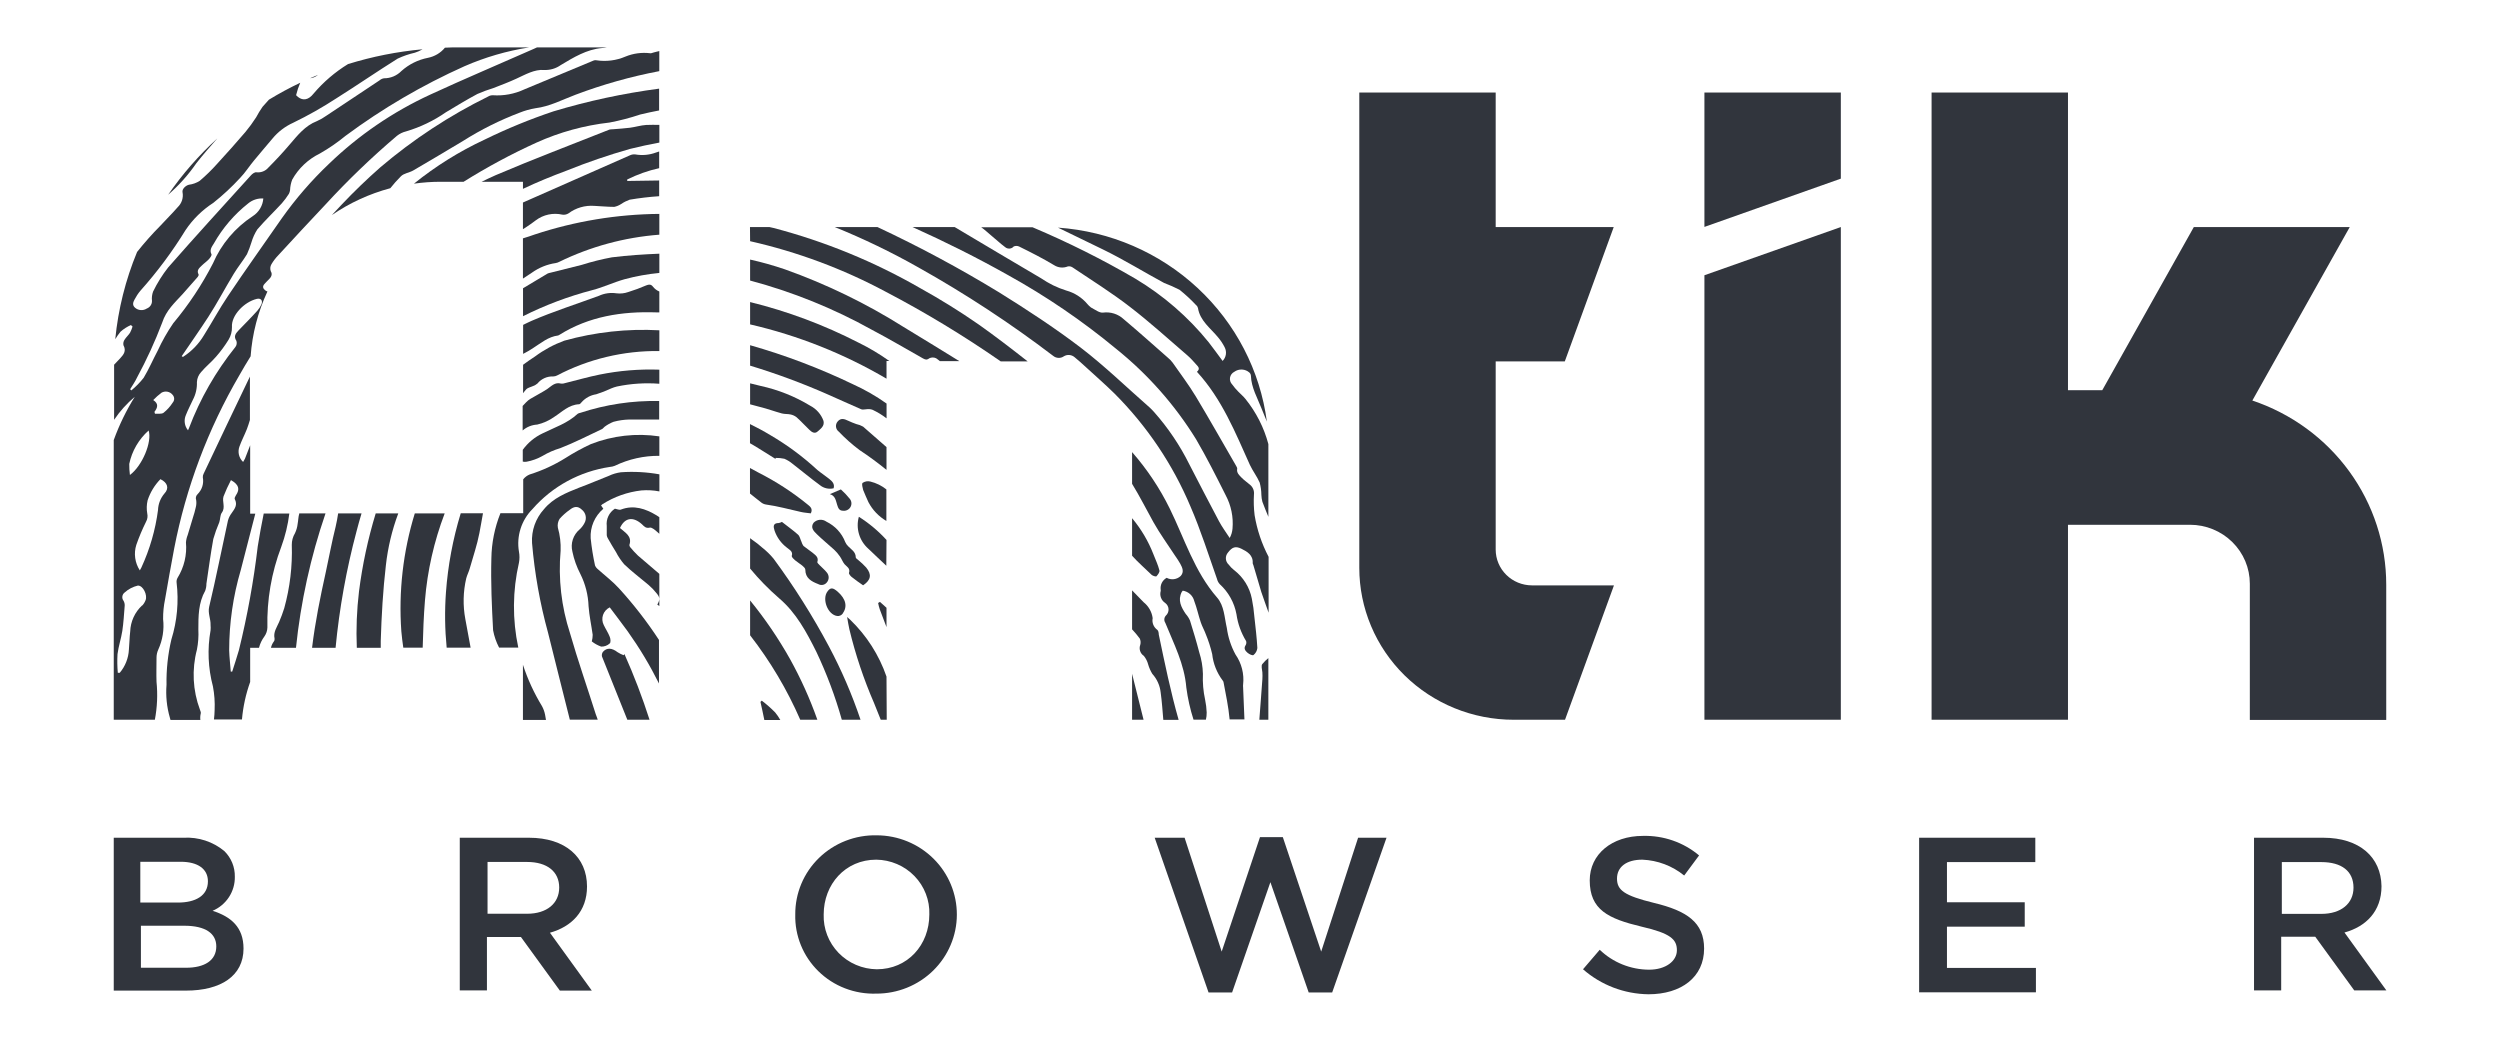 <svg width="120" height="50" viewBox="0 0 120 50" fill="none" xmlns="http://www.w3.org/2000/svg">
<path d="M81.812 4.442H88.36V8.575L81.812 10.892V4.442Z" fill="#31353D"/>
<path d="M81.812 13.212L88.36 10.898V34.548H81.812V13.212Z" fill="#31353D"/>
<path d="M75.11 17.348L77.459 10.898H71.793V4.442H65.246V27.258C65.246 28.215 65.438 29.164 65.811 30.049C66.183 30.934 66.729 31.738 67.417 32.415C68.105 33.092 68.922 33.628 69.821 33.994C70.719 34.36 71.682 34.548 72.655 34.548H75.121L77.47 28.098H73.531C73.069 28.096 72.627 27.915 72.302 27.593C71.976 27.271 71.793 26.835 71.793 26.381V17.348H75.11Z" fill="#31353D"/>
<path d="M40.014 23.438C40.074 23.229 39.948 23.105 39.81 22.994C39.626 22.844 39.417 22.711 39.236 22.561C38.546 21.922 37.787 21.36 36.973 20.884C36.651 20.689 36.324 20.516 35.999 20.355V21.274C36.413 21.512 36.818 21.778 37.228 22.03C37.23 22.013 37.23 21.996 37.228 21.979C37.37 21.977 37.512 21.991 37.651 22.021C37.79 22.081 37.919 22.16 38.035 22.256C38.478 22.595 38.897 22.952 39.351 23.283C39.441 23.358 39.548 23.411 39.664 23.438C39.779 23.465 39.899 23.465 40.014 23.438Z" fill="#31353D"/>
<path d="M36.761 24.216C37.335 24.296 37.88 24.448 38.44 24.573C38.595 24.61 38.756 24.618 38.92 24.641C39.038 24.397 38.862 24.298 38.727 24.185C38.017 23.611 37.247 23.113 36.43 22.697L35.999 22.465V23.69C36.172 23.823 36.344 23.973 36.516 24.1C36.585 24.161 36.67 24.201 36.761 24.216Z" fill="#31353D"/>
<path d="M37.533 19.846C37.665 19.88 37.82 19.866 37.944 19.894C38.048 19.915 38.147 19.959 38.231 20.024C38.443 20.211 38.636 20.428 38.843 20.624C38.952 20.734 39.101 20.841 39.242 20.714C39.382 20.587 39.586 20.46 39.529 20.205C39.417 19.889 39.187 19.627 38.886 19.472C38.154 19.028 37.352 18.708 36.514 18.525L36.005 18.4V19.407L36.473 19.532C36.835 19.619 37.177 19.75 37.533 19.846Z" fill="#31353D"/>
<path d="M38.988 26.519C38.85 26.409 38.701 26.316 38.566 26.205C38.523 26.145 38.491 26.078 38.471 26.007C38.414 25.891 38.394 25.744 38.308 25.665C38.063 25.447 37.797 25.26 37.532 25.051C37.486 25.077 37.435 25.095 37.383 25.105C37.096 25.105 37.116 25.277 37.179 25.472C37.291 25.795 37.496 26.079 37.771 26.287C37.891 26.395 38.078 26.46 38.003 26.692C38.003 26.74 38.092 26.836 38.155 26.887C38.264 26.98 38.394 27.054 38.503 27.144C38.566 27.198 38.655 27.274 38.655 27.342C38.655 27.75 38.942 27.908 39.272 28.035C39.339 28.074 39.418 28.088 39.494 28.074C39.57 28.06 39.638 28.019 39.686 27.959C39.744 27.892 39.776 27.807 39.776 27.719C39.776 27.631 39.744 27.545 39.686 27.478C39.585 27.348 39.45 27.243 39.336 27.122C39.295 27.079 39.224 27.014 39.232 26.98C39.313 26.734 39.123 26.638 38.988 26.519Z" fill="#31353D"/>
<path d="M42.552 22.553V21.461C42.176 21.133 41.805 20.805 41.429 20.479C41.328 20.421 41.217 20.379 41.102 20.355C40.968 20.308 40.836 20.254 40.708 20.194C40.528 20.106 40.358 20.052 40.209 20.23C40.178 20.265 40.155 20.306 40.141 20.35C40.127 20.395 40.123 20.441 40.128 20.487C40.133 20.533 40.148 20.577 40.171 20.617C40.194 20.657 40.226 20.692 40.263 20.72C40.569 21.041 40.902 21.336 41.257 21.602C41.708 21.899 42.138 22.219 42.552 22.553Z" fill="#31353D"/>
<path d="M41.684 24.103C41.88 24.478 42.178 24.79 42.546 25.006V23.492C42.32 23.311 42.056 23.182 41.773 23.113C41.711 23.097 41.646 23.095 41.583 23.106C41.519 23.118 41.459 23.142 41.406 23.178C41.351 23.229 41.406 23.413 41.432 23.52C41.504 23.716 41.601 23.905 41.684 24.103Z" fill="#31353D"/>
<path d="M40.184 24.233C40.23 24.372 40.27 24.516 40.471 24.516C40.541 24.524 40.611 24.511 40.673 24.479C40.736 24.448 40.788 24.399 40.822 24.339C40.857 24.278 40.873 24.21 40.868 24.141C40.863 24.072 40.838 24.006 40.795 23.95C40.664 23.786 40.519 23.633 40.362 23.492L39.833 23.718C40.109 23.806 40.117 24.038 40.184 24.233Z" fill="#31353D"/>
<path d="M36.005 11.577C38.273 12.09 40.459 12.904 42.504 13.998C44.418 14.999 46.266 16.118 48.037 17.348H49.329C48.56 16.742 47.782 16.145 46.983 15.58C46.08 14.952 45.144 14.371 44.181 13.837C41.973 12.565 39.602 11.591 37.131 10.943L36.93 10.898H35.999L36.005 11.577Z" fill="#31353D"/>
<path d="M40.872 27.688C41.053 27.829 41.24 27.97 41.429 28.095C41.803 27.843 41.854 27.583 41.581 27.246C41.464 27.117 41.338 26.997 41.202 26.887C41.156 26.844 41.073 26.796 41.076 26.754C41.076 26.488 40.866 26.381 40.717 26.225C40.655 26.166 40.605 26.096 40.571 26.018C40.407 25.591 40.084 25.242 39.669 25.04C39.577 24.972 39.464 24.941 39.35 24.95C39.236 24.96 39.13 25.011 39.052 25.093C38.891 25.317 39.052 25.489 39.198 25.631C39.462 25.891 39.755 26.126 40.031 26.378C40.139 26.478 40.236 26.59 40.318 26.712C40.401 26.828 40.447 26.972 40.539 27.082C40.631 27.192 40.826 27.274 40.752 27.498C40.737 27.54 40.815 27.639 40.872 27.688Z" fill="#31353D"/>
<path d="M59.302 31.413C59.088 31.018 58.948 30.587 58.888 30.143C58.771 29.639 58.765 29.079 58.423 28.686C57.329 27.43 56.858 25.857 56.149 24.414C55.669 23.436 55.06 22.524 54.34 21.701V23.223C54.707 23.82 55.023 24.451 55.365 25.065C55.672 25.614 56.048 26.129 56.393 26.658C56.482 26.791 56.577 26.921 56.651 27.057C56.752 27.246 56.852 27.45 56.672 27.648C56.584 27.731 56.471 27.784 56.35 27.8C56.229 27.816 56.107 27.793 56 27.735C55.9 27.791 55.819 27.874 55.768 27.975C55.717 28.076 55.698 28.19 55.712 28.301C55.718 28.326 55.718 28.351 55.712 28.375C55.684 28.48 55.689 28.59 55.728 28.692C55.766 28.794 55.836 28.881 55.928 28.941C55.975 28.976 56.015 29.02 56.043 29.072C56.071 29.123 56.087 29.18 56.09 29.239C56.093 29.297 56.083 29.356 56.06 29.41C56.038 29.464 56.003 29.512 55.959 29.552C55.918 29.598 55.892 29.657 55.888 29.719C55.883 29.78 55.899 29.842 55.934 29.894C56.344 30.907 56.852 31.874 56.944 33.006C57.013 33.528 57.128 34.043 57.289 34.545H57.883C57.91 34.432 57.923 34.316 57.921 34.2C57.913 33.994 57.888 33.79 57.846 33.589C57.757 33.181 57.721 32.763 57.74 32.347C57.731 31.993 57.671 31.642 57.562 31.306C57.43 30.794 57.275 30.287 57.12 29.787C57.069 29.671 57 29.564 56.916 29.47C56.697 29.147 56.522 28.813 56.723 28.415C56.738 28.393 56.755 28.372 56.772 28.352C56.904 28.372 57.026 28.429 57.124 28.517C57.222 28.605 57.292 28.72 57.323 28.847C57.45 29.178 57.522 29.529 57.636 29.869C57.702 30.067 57.809 30.253 57.875 30.434C58.004 30.746 58.108 31.068 58.185 31.396C58.234 31.853 58.407 32.289 58.684 32.658C58.712 32.687 58.729 32.724 58.733 32.763C58.84 33.328 58.966 33.925 59.02 34.514V34.531H59.733C59.71 34.016 59.687 33.501 59.669 32.983C59.664 32.944 59.664 32.904 59.669 32.864C59.728 32.353 59.598 31.837 59.302 31.413Z" fill="#31353D"/>
<path d="M59.334 22.361C58.691 21.252 58.062 20.134 57.401 19.034C57.059 18.468 56.663 17.948 56.287 17.407C56.215 17.313 56.133 17.227 56.04 17.153C55.342 16.539 54.647 15.919 53.935 15.319C53.804 15.197 53.647 15.106 53.475 15.051C53.303 14.997 53.121 14.981 52.942 15.005C52.769 15.025 52.56 14.858 52.367 14.759C52.304 14.711 52.246 14.656 52.195 14.595C51.932 14.28 51.575 14.053 51.176 13.944C50.746 13.809 50.34 13.611 49.97 13.356C48.583 12.544 47.204 11.718 45.823 10.898H43.799C45.358 11.599 46.889 12.363 48.393 13.209C50.224 14.223 51.954 15.403 53.562 16.734C55.086 17.957 56.388 19.427 57.41 21.082C57.921 21.956 58.378 22.864 58.831 23.767C59.094 24.259 59.209 24.816 59.161 25.371C59.148 25.529 59.103 25.683 59.026 25.823C58.854 25.56 58.665 25.305 58.518 25.031C58.03 24.117 57.559 23.195 57.083 22.279C56.638 21.384 56.077 20.55 55.414 19.798C55.342 19.721 55.276 19.642 55.199 19.574C54.09 18.604 53.031 17.571 51.862 16.677C50.616 15.73 49.298 14.867 47.965 14.038C46.075 12.886 44.123 11.838 42.116 10.898H40.066C41.447 11.457 42.79 12.105 44.086 12.838C46.34 14.101 48.501 15.519 50.553 17.082C50.623 17.14 50.711 17.174 50.803 17.178C50.895 17.183 50.986 17.157 51.061 17.105C51.139 17.056 51.231 17.033 51.324 17.04C51.416 17.046 51.504 17.082 51.575 17.141C51.764 17.291 51.945 17.461 52.126 17.625C52.583 18.047 53.051 18.451 53.493 18.887C55.056 20.45 56.297 22.296 57.148 24.324C57.637 25.455 58.01 26.638 58.418 27.795C58.44 27.885 58.484 27.969 58.547 28.038C58.967 28.422 59.25 28.931 59.351 29.487C59.415 29.941 59.573 30.378 59.813 30.771C59.825 30.806 59.828 30.844 59.822 30.881C59.817 30.917 59.803 30.952 59.782 30.983C59.687 31.136 59.782 31.246 59.879 31.331C59.977 31.416 60.129 31.473 60.166 31.444C60.272 31.36 60.339 31.238 60.353 31.105C60.327 30.61 60.264 30.106 60.21 29.608C60.187 29.317 60.147 29.027 60.089 28.74C59.983 28.192 59.676 27.7 59.228 27.359C59.134 27.284 59.05 27.198 58.978 27.102C58.897 27.028 58.848 26.927 58.842 26.819C58.835 26.711 58.872 26.604 58.943 26.522C59.144 26.259 59.305 26.202 59.584 26.338C59.862 26.474 60.158 26.646 60.129 27.034C60.129 27.062 60.152 27.093 60.161 27.125C60.287 27.555 60.408 27.973 60.543 28.417C60.652 28.748 60.778 29.076 60.893 29.41V26.729C60.563 26.101 60.336 25.426 60.221 24.728C60.181 24.399 60.17 24.067 60.19 23.735C60.2 23.651 60.189 23.564 60.158 23.485C60.127 23.405 60.077 23.333 60.011 23.277C59.879 23.161 59.724 23.059 59.607 22.938C59.489 22.816 59.345 22.7 59.386 22.494C59.388 22.454 59.357 22.406 59.334 22.361Z" fill="#31353D"/>
<path d="M36.005 28.822V30.494C36.975 31.742 37.783 33.103 38.412 34.548H39.233C38.878 33.542 38.439 32.568 37.921 31.634C37.365 30.644 36.724 29.704 36.005 28.822Z" fill="#31353D"/>
<path d="M60.448 34.548H60.881V31.589C60.776 31.672 60.679 31.767 60.594 31.872C60.525 31.948 60.58 32.135 60.594 32.273C60.601 32.383 60.601 32.494 60.594 32.604C60.551 33.249 60.494 33.9 60.448 34.548Z" fill="#31353D"/>
<path d="M42.552 25.917C42.162 25.49 41.716 25.116 41.225 24.805C41.149 25.077 41.151 25.366 41.232 25.637C41.312 25.908 41.468 26.152 41.682 26.341C41.969 26.624 42.256 26.878 42.543 27.156L42.552 25.917Z" fill="#31353D"/>
<path d="M54.34 24.873V26.675C54.627 26.997 54.966 27.286 55.276 27.591C55.331 27.642 55.486 27.688 55.509 27.662C55.583 27.583 55.675 27.456 55.652 27.379C55.586 27.116 55.465 26.864 55.365 26.607C55.121 25.978 54.775 25.392 54.34 24.873Z" fill="#31353D"/>
<path d="M37.677 12.929C37.129 12.742 36.571 12.586 36.005 12.459V13.466C38.046 14.011 40.009 14.804 41.849 15.829C42.673 16.264 43.48 16.739 44.293 17.198C44.405 17.26 44.482 17.294 44.606 17.198C44.657 17.172 44.713 17.159 44.771 17.159C44.828 17.159 44.885 17.172 44.936 17.198C44.999 17.24 45.056 17.288 45.114 17.334H46.047C45.154 16.785 44.264 16.233 43.368 15.693C41.581 14.567 39.672 13.64 37.677 12.929Z" fill="#31353D"/>
<path d="M55.554 30.236C55.466 30.173 55.398 30.086 55.357 29.986C55.317 29.886 55.307 29.776 55.328 29.671C55.288 29.369 55.131 29.095 54.891 28.904L54.34 28.338V30.208C54.472 30.349 54.596 30.497 54.71 30.652C54.753 30.747 54.761 30.852 54.733 30.952C54.697 31.046 54.694 31.15 54.725 31.246C54.755 31.342 54.818 31.425 54.903 31.481C55.002 31.602 55.073 31.743 55.112 31.894C55.158 32.052 55.225 32.203 55.31 32.344C55.536 32.593 55.676 32.906 55.712 33.238C55.773 33.676 55.801 34.115 55.839 34.553H56.574C56.189 33.204 55.908 31.829 55.621 30.457C55.618 30.378 55.606 30.282 55.554 30.236Z" fill="#31353D"/>
<path d="M37.208 34.197C37.008 33.993 36.793 33.804 36.565 33.631C36.545 33.654 36.522 33.671 36.502 33.691C36.565 33.973 36.628 34.256 36.688 34.559H37.455C37.384 34.431 37.301 34.31 37.208 34.197Z" fill="#31353D"/>
<path d="M42.552 32.477C42.196 31.443 41.598 30.507 40.806 29.744L40.662 29.617C40.705 29.855 40.728 30.033 40.769 30.202C41.061 31.417 41.459 32.605 41.957 33.753L42.276 34.548H42.563L42.552 32.477Z" fill="#31353D"/>
<path d="M42.552 30.101V29.173L42.236 28.89L42.15 28.944C42.169 29.045 42.195 29.145 42.227 29.243C42.336 29.529 42.443 29.815 42.552 30.101Z" fill="#31353D"/>
<path d="M52.962 11.984C53.959 12.471 54.903 13.056 55.877 13.582C56.129 13.677 56.375 13.785 56.615 13.908C56.899 14.134 57.166 14.381 57.413 14.646C57.458 14.681 57.489 14.73 57.502 14.785C57.602 15.404 58.105 15.749 58.473 16.199C58.596 16.345 58.701 16.504 58.786 16.674C58.84 16.78 58.859 16.899 58.841 17.016C58.823 17.132 58.769 17.241 58.685 17.325C58.455 17.02 58.246 16.72 58.016 16.428C57.036 15.216 55.846 14.184 54.501 13.379C52.911 12.451 51.261 11.626 49.562 10.909H47.098C47.262 11.019 47.411 11.169 47.566 11.294C47.793 11.478 48.006 11.684 48.244 11.86C48.273 11.885 48.306 11.905 48.343 11.917C48.38 11.93 48.418 11.935 48.457 11.932C48.496 11.93 48.533 11.919 48.568 11.902C48.602 11.885 48.633 11.861 48.658 11.831C48.698 11.813 48.741 11.804 48.785 11.804C48.83 11.804 48.873 11.813 48.913 11.831C49.487 12.114 50.047 12.397 50.602 12.731C50.697 12.791 50.806 12.828 50.919 12.839C51.032 12.849 51.146 12.832 51.251 12.79C51.289 12.781 51.328 12.78 51.367 12.787C51.405 12.794 51.442 12.809 51.475 12.83C52.399 13.452 53.35 14.043 54.231 14.725C55.19 15.461 56.086 16.278 57.002 17.065C57.157 17.201 57.289 17.348 57.433 17.512C57.534 17.614 57.608 17.713 57.453 17.846C58.654 19.155 59.291 20.754 59.995 22.315C60.127 22.598 60.342 22.881 60.465 23.164C60.517 23.357 60.544 23.556 60.546 23.755C60.55 23.867 60.566 23.978 60.595 24.086C60.681 24.329 60.787 24.567 60.882 24.808V21.619C60.882 21.518 60.882 21.419 60.882 21.317C60.672 20.527 60.297 19.789 59.782 19.15C59.679 19.022 59.547 18.912 59.432 18.793C59.327 18.688 59.231 18.574 59.145 18.454C59.102 18.411 59.071 18.358 59.053 18.301C59.035 18.244 59.031 18.183 59.041 18.124C59.051 18.065 59.075 18.009 59.111 17.961C59.147 17.913 59.194 17.873 59.248 17.846C59.355 17.769 59.486 17.73 59.618 17.738C59.751 17.745 59.877 17.797 59.974 17.885C60.014 17.924 60.038 17.975 60.043 18.029C60.063 18.609 60.356 19.099 60.557 19.616C60.641 19.826 60.724 20.032 60.81 20.236C60.485 17.783 59.309 15.517 57.481 13.82C55.654 12.123 53.287 11.101 50.783 10.926C51.501 11.277 52.233 11.628 52.962 11.984Z" fill="#31353D"/>
<path d="M39.726 28.381C39.439 28.743 39.726 29.512 40.192 29.569C40.239 29.573 40.286 29.566 40.33 29.547C40.373 29.529 40.412 29.5 40.441 29.464C40.691 29.116 40.605 28.754 40.215 28.406C39.979 28.2 39.867 28.191 39.726 28.381Z" fill="#31353D"/>
<path d="M36.005 14.499V15.571C38.311 16.103 40.519 16.982 42.553 18.177V17.328H42.688C42.218 16.992 41.72 16.696 41.2 16.442C39.552 15.596 37.809 14.943 36.005 14.499Z" fill="#31353D"/>
<path d="M37.395 28.714C38.219 29.413 38.716 30.349 39.187 31.291C39.684 32.342 40.093 33.431 40.407 34.548H41.306C40.898 33.337 40.391 32.161 39.79 31.031C39.008 29.565 38.12 28.156 37.131 26.816C36.97 26.621 36.788 26.444 36.588 26.287C36.435 26.149 36.272 26.021 36.1 25.905L36.005 25.832V27.291C36.428 27.802 36.893 28.278 37.395 28.714Z" fill="#31353D"/>
<path d="M54.34 34.548H54.891L54.34 32.341V34.548Z" fill="#31353D"/>
<path d="M36.005 16.57V17.551C37.277 17.937 38.524 18.399 39.738 18.935C40.275 19.167 40.801 19.416 41.338 19.645C41.404 19.676 41.496 19.645 41.582 19.645C41.678 19.629 41.776 19.636 41.869 19.665C42.113 19.777 42.343 19.917 42.555 20.081V19.37C42.045 19.008 41.499 18.695 40.927 18.437C39.344 17.677 37.697 17.052 36.005 16.57Z" fill="#31353D"/>
<path d="M30.5 7.413C30.407 7.401 30.314 7.417 30.23 7.458C28.518 8.212 26.809 8.967 25.101 9.721V11.002L25.23 10.92C25.4 10.816 25.558 10.691 25.719 10.575C25.898 10.44 26.106 10.345 26.327 10.298C26.548 10.251 26.776 10.253 26.997 10.304C27.096 10.318 27.198 10.297 27.284 10.244C27.639 9.977 28.081 9.848 28.527 9.882C28.846 9.896 29.165 9.93 29.486 9.93C29.604 9.905 29.716 9.858 29.816 9.792C29.943 9.706 30.08 9.637 30.224 9.585C30.693 9.506 31.165 9.45 31.64 9.418V8.663L30.106 8.686C30.108 8.662 30.108 8.638 30.106 8.615C30.593 8.373 31.108 8.19 31.64 8.072V7.271L31.485 7.322C31.171 7.439 30.83 7.47 30.5 7.413Z" fill="#31353D"/>
<path d="M25.274 22.163C25.547 22.113 25.809 22.017 26.049 21.88C26.313 21.723 26.596 21.599 26.891 21.512C27.577 21.246 28.232 20.907 28.901 20.593C28.95 20.567 28.976 20.516 29.024 20.482C29.154 20.386 29.296 20.307 29.447 20.247C29.694 20.18 29.948 20.143 30.205 20.137C30.684 20.137 31.167 20.137 31.64 20.137V19.249C30.356 19.222 29.077 19.414 27.859 19.815C27.812 19.821 27.767 19.838 27.727 19.863C27.244 20.315 26.621 20.516 26.044 20.802C25.664 20.981 25.337 21.253 25.093 21.591V22.157C25.152 22.171 25.214 22.173 25.274 22.163Z" fill="#31353D"/>
<path d="M29.278 22.412C29.358 22.406 29.436 22.388 29.51 22.358C30.176 22.037 30.908 21.873 31.649 21.88V20.946C30.54 20.78 29.405 20.908 28.362 21.317C27.941 21.512 27.534 21.735 27.144 21.984C26.607 22.32 26.027 22.586 25.421 22.776C25.3 22.826 25.194 22.906 25.114 23.008V24.635H24.02C23.744 25.325 23.597 26.058 23.586 26.799C23.555 27.953 23.606 29.108 23.669 30.256C23.723 30.545 23.82 30.824 23.957 31.085H24.878C24.59 29.741 24.601 28.351 24.91 27.011C24.943 26.836 24.943 26.655 24.91 26.48C24.847 26.112 24.874 25.735 24.987 25.379C25.1 25.023 25.297 24.698 25.562 24.431C26.515 23.342 27.834 22.626 29.278 22.412Z" fill="#31353D"/>
<path d="M26.164 34.307C26.136 34.161 26.084 34.019 26.012 33.889C25.633 33.265 25.327 32.6 25.101 31.908V34.556H26.207L26.164 34.307Z" fill="#31353D"/>
<path d="M26.793 16.103C26.814 16.096 26.835 16.085 26.853 16.072C28.271 15.184 29.857 14.94 31.488 14.994H31.648V13.993C31.524 13.941 31.416 13.858 31.335 13.752C31.249 13.642 31.149 13.645 31.02 13.698C30.738 13.821 30.449 13.927 30.155 14.018C29.971 14.083 29.774 14.104 29.581 14.078C29.297 14.037 29.008 14.079 28.748 14.199C27.666 14.598 26.569 14.946 25.515 15.401C25.377 15.461 25.245 15.529 25.11 15.594V16.986C25.277 16.901 25.44 16.807 25.595 16.703C25.968 16.468 26.313 16.162 26.793 16.103Z" fill="#31353D"/>
<path d="M25.101 11.441V13.373L25.529 13.09C25.868 12.847 26.262 12.687 26.678 12.626C26.733 12.617 26.786 12.598 26.836 12.572C28.34 11.836 29.974 11.393 31.648 11.265V10.267C29.615 10.284 27.598 10.618 25.67 11.254C25.48 11.328 25.291 11.379 25.101 11.441Z" fill="#31353D"/>
<path d="M29.987 13.401C30.531 13.255 31.087 13.155 31.649 13.101V12.177C30.888 12.208 30.127 12.258 29.369 12.352C28.884 12.442 28.404 12.562 27.933 12.711C27.428 12.841 26.923 12.966 26.423 13.09C26.375 13.097 26.329 13.111 26.285 13.13C25.895 13.367 25.498 13.599 25.105 13.837V15.178C26.166 14.646 27.282 14.226 28.433 13.925C28.953 13.792 29.458 13.549 29.987 13.401Z" fill="#31353D"/>
<path d="M31.648 29.093V27.546L30.62 26.666C30.489 26.54 30.365 26.406 30.25 26.265C30.225 26.235 30.211 26.198 30.21 26.16C30.356 25.724 29.994 25.563 29.759 25.345C29.986 24.844 30.388 24.779 30.816 25.167C30.922 25.269 31 25.373 31.195 25.325C31.281 25.308 31.422 25.424 31.514 25.504L31.648 25.622V24.825C31.608 24.796 31.568 24.768 31.525 24.743C30.991 24.42 30.425 24.222 29.802 24.46C29.73 24.491 29.627 24.437 29.515 24.417C29.378 24.506 29.269 24.63 29.2 24.777C29.131 24.923 29.105 25.086 29.124 25.246C29.124 25.393 29.124 25.529 29.124 25.693C29.132 25.75 29.153 25.806 29.185 25.854C29.305 26.069 29.432 26.282 29.564 26.494C29.673 26.706 29.807 26.906 29.963 27.088C30.319 27.433 30.73 27.736 31.132 28.078C31.276 28.202 31.407 28.339 31.525 28.488C31.686 28.683 31.68 28.788 31.551 29.02C31.591 29.043 31.617 29.068 31.648 29.093Z" fill="#31353D"/>
<path d="M29.972 31.393C29.972 31.41 29.946 31.43 29.931 31.45C29.831 31.412 29.735 31.363 29.644 31.306C29.374 31.096 29.127 31.076 28.941 31.289C28.918 31.321 28.902 31.357 28.894 31.396C28.886 31.434 28.886 31.474 28.895 31.512C29.297 32.525 29.703 33.537 30.112 34.548H31.178C30.834 33.475 30.432 32.422 29.972 31.393Z" fill="#31353D"/>
<path d="M12.008 32.734V31.093H12.432C12.482 30.895 12.571 30.709 12.694 30.545C12.781 30.421 12.83 30.274 12.835 30.123C12.804 28.801 13.03 27.486 13.501 26.247C13.69 25.731 13.82 25.195 13.888 24.649H12.659C12.55 25.172 12.458 25.699 12.372 26.225C12.174 27.902 11.872 29.566 11.468 31.207C11.37 31.549 11.255 31.891 11.146 32.236C11.123 32.235 11.1 32.235 11.077 32.236C11.051 31.894 11.011 31.555 11 31.215C11.001 29.911 11.188 28.614 11.557 27.362L12.255 24.655H12.008V21.373L11.758 22.018C11.731 22.072 11.702 22.124 11.669 22.174C11.571 22.081 11.502 21.963 11.47 21.833C11.439 21.703 11.446 21.567 11.491 21.441C11.591 21.158 11.741 20.875 11.852 20.593C11.907 20.451 11.95 20.31 11.996 20.16V18.075C11.247 19.625 10.511 21.187 9.773 22.74C9.744 22.794 9.731 22.856 9.736 22.918C9.763 23.063 9.754 23.212 9.71 23.352C9.665 23.493 9.586 23.62 9.481 23.724C9.443 23.76 9.417 23.806 9.406 23.856C9.395 23.907 9.399 23.959 9.417 24.007C9.434 24.129 9.426 24.253 9.392 24.372C9.358 24.527 9.316 24.68 9.265 24.83C9.179 25.113 9.093 25.396 9.01 25.679C8.963 25.794 8.935 25.915 8.926 26.038C8.979 26.632 8.838 27.226 8.524 27.735C8.485 27.802 8.468 27.879 8.476 27.956C8.587 28.876 8.502 29.809 8.226 30.695C8.059 31.407 7.98 32.136 7.993 32.867C7.951 33.4 8.005 33.935 8.154 34.449C8.167 34.483 8.177 34.519 8.183 34.556H9.618C9.605 34.453 9.611 34.349 9.636 34.248C9.653 34.197 9.618 34.126 9.598 34.067C9.252 33.143 9.201 32.137 9.452 31.184C9.515 30.866 9.538 30.541 9.521 30.216C9.521 29.574 9.521 28.938 9.851 28.352C9.889 28.245 9.909 28.132 9.908 28.018C10.015 27.303 10.109 26.584 10.239 25.871C10.318 25.598 10.413 25.33 10.526 25.068C10.578 24.918 10.56 24.728 10.649 24.607C10.836 24.349 10.649 24.075 10.73 23.826C10.834 23.559 10.952 23.299 11.086 23.045C11.468 23.263 11.525 23.481 11.324 23.775C11.293 23.826 11.247 23.914 11.267 23.953C11.416 24.236 11.267 24.417 11.123 24.624C11.04 24.732 10.978 24.855 10.942 24.986C10.638 26.369 10.368 27.753 10.04 29.127C9.969 29.441 10.121 29.71 10.107 30.004C10.115 30.088 10.115 30.172 10.107 30.256C9.948 31.151 9.987 32.07 10.221 32.949C10.292 33.322 10.319 33.702 10.302 34.081C10.302 34.234 10.285 34.383 10.27 34.533H11.614C11.668 33.92 11.8 33.315 12.008 32.734Z" fill="#31353D"/>
<path d="M29.71 28.239C29.406 27.905 29.038 27.628 28.702 27.325C28.64 27.277 28.591 27.214 28.561 27.142C28.467 26.71 28.397 26.274 28.352 25.834C28.337 25.569 28.384 25.303 28.489 25.058C28.595 24.812 28.756 24.594 28.96 24.42C28.92 24.361 28.883 24.315 28.851 24.262C28.869 24.242 28.888 24.224 28.909 24.208C29.475 23.845 30.119 23.616 30.79 23.54C31.078 23.517 31.368 23.533 31.651 23.588V22.768C31.041 22.659 30.42 22.625 29.802 22.669C29.603 22.696 29.409 22.753 29.228 22.839C28.751 23.023 28.283 23.232 27.809 23.404C27.18 23.653 26.554 23.905 26.112 24.44C25.912 24.66 25.759 24.917 25.66 25.195C25.562 25.474 25.52 25.769 25.538 26.064C25.661 27.521 25.919 28.964 26.307 30.375C26.658 31.764 26.996 33.156 27.352 34.545H28.691C28.665 34.454 28.625 34.369 28.596 34.282C28.185 32.983 27.734 31.696 27.361 30.395C26.944 29.117 26.791 27.771 26.91 26.434C26.924 26.062 26.88 25.69 26.778 25.331C26.752 25.185 26.781 25.034 26.859 24.907C27.005 24.74 27.172 24.592 27.355 24.465C27.536 24.321 27.723 24.265 27.93 24.465C28.024 24.54 28.088 24.645 28.111 24.762C28.134 24.879 28.115 25 28.056 25.105C27.998 25.218 27.92 25.32 27.826 25.407C27.672 25.537 27.557 25.706 27.495 25.896C27.433 26.086 27.427 26.289 27.476 26.482C27.553 26.854 27.682 27.214 27.858 27.552C28.099 28.034 28.233 28.562 28.251 29.099C28.286 29.56 28.386 30.016 28.449 30.471C28.448 30.578 28.434 30.684 28.406 30.788C28.541 30.895 28.694 30.979 28.857 31.037C29.009 31.042 29.157 30.987 29.268 30.884C29.322 30.839 29.311 30.666 29.268 30.567C29.193 30.372 29.07 30.191 28.981 30.002C28.943 29.927 28.92 29.846 28.914 29.763C28.908 29.68 28.918 29.597 28.945 29.518C28.972 29.439 29.014 29.367 29.069 29.304C29.125 29.241 29.192 29.19 29.268 29.153C29.555 29.535 29.842 29.911 30.129 30.304C30.695 31.099 31.197 31.936 31.631 32.808V30.717C31.059 29.842 30.416 29.013 29.71 28.239Z" fill="#31353D"/>
<path d="M17.354 24.643H16.231C16.197 24.858 16.162 25.071 16.111 25.28C15.93 25.999 15.798 26.728 15.64 27.453C15.373 28.661 15.126 29.869 14.979 31.093H16.108C16.289 29.203 16.626 27.331 17.116 25.495C17.188 25.209 17.271 24.926 17.354 24.643Z" fill="#31353D"/>
<path d="M21.345 24.643H19.91C19.347 26.475 19.128 28.392 19.264 30.301C19.286 30.564 19.321 30.828 19.358 31.088H20.289C20.309 30.332 20.337 29.58 20.398 28.825C20.514 27.394 20.833 25.987 21.345 24.643Z" fill="#31353D"/>
<path d="M14.362 24.643C14.362 24.643 14.362 24.658 14.362 24.666C14.316 24.816 14.319 24.983 14.287 25.144C14.27 25.299 14.227 25.45 14.161 25.591C14.057 25.762 14.003 25.958 14.006 26.157C14.039 27.181 13.917 28.204 13.644 29.192C13.573 29.418 13.491 29.64 13.397 29.857C13.288 30.112 13.11 30.344 13.179 30.649C13.187 30.698 13.176 30.748 13.147 30.788C13.078 30.878 13.03 30.983 13.006 31.093H14.207C14.434 28.898 14.909 26.735 15.625 24.643H14.362Z" fill="#31353D"/>
<path d="M18.523 27.127C18.618 26.279 18.817 25.445 19.117 24.643H18.034C17.662 25.865 17.394 27.115 17.233 28.381C17.125 29.281 17.089 30.188 17.127 31.093H18.276C18.276 30.986 18.276 30.878 18.276 30.768C18.313 29.555 18.382 28.338 18.523 27.127Z" fill="#31353D"/>
<path d="M9.425 7.834C9.744 7.427 10.089 7.033 10.433 6.643C9.544 7.453 8.751 8.361 8.07 9.348C8.585 8.901 9.04 8.393 9.425 7.834Z" fill="#31353D"/>
<path d="M25.593 18.527C25.668 18.5 25.737 18.46 25.797 18.409C25.888 18.297 26.004 18.208 26.136 18.149C26.268 18.09 26.413 18.063 26.558 18.069C26.62 18.068 26.681 18.053 26.736 18.024C28.247 17.231 29.937 16.828 31.649 16.85V15.854C30.111 15.77 28.569 15.938 27.086 16.352C26.583 16.537 26.11 16.792 25.682 17.11C25.484 17.237 25.294 17.373 25.108 17.509V18.873C25.162 18.805 25.211 18.737 25.268 18.677C25.326 18.618 25.481 18.576 25.593 18.527Z" fill="#31353D"/>
<path d="M15.172 3.659L15.264 3.594C15.138 3.647 15.011 3.698 14.885 3.755C14.987 3.745 15.085 3.712 15.172 3.659Z" fill="#31353D"/>
<path d="M7.513 32.729C7.499 32.344 7.513 31.956 7.513 31.569C7.513 31.435 7.541 31.303 7.597 31.181C7.807 30.722 7.887 30.216 7.829 29.716C7.826 29.399 7.857 29.084 7.921 28.774C8.059 27.959 8.208 27.147 8.36 26.332C8.926 23.406 9.984 20.593 11.491 18.01C11.663 17.704 11.844 17.401 12.03 17.102C12.107 16.025 12.38 14.971 12.837 13.99C12.804 13.982 12.773 13.968 12.745 13.947C12.619 13.851 12.585 13.752 12.697 13.628C12.763 13.551 12.837 13.481 12.912 13.404C12.986 13.328 13.107 13.192 12.995 13.014C12.977 12.96 12.97 12.903 12.975 12.846C12.981 12.79 12.998 12.735 13.027 12.686C13.119 12.529 13.23 12.384 13.357 12.253C14.112 11.435 14.864 10.618 15.631 9.809C16.702 8.643 17.845 7.545 19.054 6.519C19.183 6.417 19.333 6.345 19.494 6.306C20.177 6.103 20.823 5.793 21.406 5.387C21.906 5.087 22.402 4.784 22.916 4.51C23.166 4.401 23.422 4.307 23.683 4.227C24.053 4.083 24.424 3.944 24.789 3.775C25.214 3.582 25.65 3.322 26.121 3.359C26.405 3.371 26.686 3.288 26.916 3.124C27.528 2.756 28.166 2.369 28.889 2.306C28.973 2.306 29.05 2.287 29.13 2.275H25.776L25.607 2.352C23.956 3.084 22.293 3.783 20.659 4.538C18.861 5.367 17.217 6.489 15.798 7.857C14.956 8.656 14.195 9.535 13.526 10.479C12.665 11.724 11.78 12.954 10.942 14.208C10.531 14.816 10.181 15.469 9.793 16.086C9.543 16.508 9.196 16.867 8.78 17.133L8.722 17.096C9.15 16.465 9.584 15.851 10 15.209C10.416 14.567 10.804 13.829 11.218 13.147C11.416 12.819 11.66 12.524 11.855 12.202C11.938 12.018 12.009 11.829 12.068 11.636C12.132 11.415 12.227 11.205 12.352 11.011C12.722 10.578 13.136 10.185 13.526 9.761C13.652 9.617 13.766 9.464 13.868 9.302C13.896 9.247 13.915 9.188 13.923 9.127C13.929 8.955 13.964 8.784 14.026 8.623C14.328 8.081 14.792 7.642 15.356 7.367C15.79 7.12 16.202 6.836 16.587 6.519C18.36 5.204 20.273 4.085 22.293 3.18C23.285 2.747 24.331 2.442 25.403 2.275H22.003C21.788 2.275 21.573 2.275 21.357 2.289C21.151 2.541 20.861 2.713 20.539 2.776C20.065 2.869 19.627 3.087 19.27 3.407C19.161 3.519 19.031 3.607 18.887 3.668C18.743 3.728 18.588 3.759 18.431 3.758C18.352 3.77 18.279 3.805 18.218 3.857L15.666 5.554C15.524 5.656 15.372 5.743 15.212 5.814C14.638 6.035 14.276 6.507 13.897 6.946C13.572 7.328 13.233 7.693 12.88 8.046C12.811 8.128 12.722 8.191 12.622 8.23C12.522 8.269 12.413 8.282 12.306 8.27C12.229 8.256 12.111 8.343 12.047 8.414C10.715 9.885 9.38 11.345 8.073 12.836C7.79 13.197 7.546 13.586 7.347 13.998C7.296 14.14 7.278 14.291 7.295 14.44C7.298 14.519 7.275 14.598 7.23 14.664C7.185 14.73 7.121 14.781 7.045 14.81C6.961 14.865 6.86 14.891 6.759 14.884C6.658 14.878 6.562 14.839 6.485 14.773C6.342 14.652 6.385 14.513 6.454 14.386C6.533 14.232 6.629 14.086 6.741 13.953C7.548 13.049 8.273 12.075 8.906 11.045C9.256 10.524 9.711 10.078 10.241 9.735C10.701 9.37 11.131 8.97 11.528 8.538C11.772 8.287 11.967 7.973 12.188 7.71C12.475 7.356 12.786 7.005 13.078 6.652C13.347 6.326 13.688 6.066 14.075 5.891C14.788 5.545 15.479 5.154 16.142 4.722C17.13 4.1 18.095 3.435 19.089 2.813C19.352 2.69 19.629 2.595 19.913 2.53C20.033 2.493 20.148 2.442 20.257 2.38L20.28 2.366C19.066 2.477 17.868 2.715 16.705 3.076C16.082 3.458 15.525 3.936 15.054 4.49C14.807 4.807 14.54 4.841 14.307 4.657C14.27 4.626 14.207 4.581 14.216 4.555C14.264 4.356 14.33 4.161 14.411 3.973C13.896 4.217 13.395 4.488 12.909 4.784C12.806 4.898 12.702 5.011 12.602 5.127C12.489 5.289 12.386 5.458 12.294 5.633C12.137 5.878 11.964 6.113 11.778 6.338C11.335 6.855 10.882 7.364 10.416 7.871C10.159 8.159 9.882 8.429 9.587 8.68C9.431 8.78 9.254 8.844 9.07 8.867C8.918 8.901 8.725 9.073 8.762 9.232C8.786 9.36 8.777 9.492 8.737 9.617C8.696 9.741 8.625 9.854 8.53 9.944C8.26 10.258 7.956 10.55 7.686 10.847C7.294 11.242 6.925 11.659 6.58 12.094C6.026 13.432 5.673 14.843 5.532 16.281C5.608 16.156 5.692 16.036 5.785 15.922C5.933 15.79 6.101 15.682 6.284 15.602L6.362 15.673C6.332 15.777 6.292 15.877 6.241 15.973C6.164 16.092 6.049 16.191 5.977 16.309C5.926 16.386 5.907 16.48 5.925 16.57C6.078 16.853 5.925 17.028 5.765 17.203C5.667 17.308 5.566 17.407 5.477 17.506C5.477 17.577 5.477 17.645 5.477 17.715V20.151C5.753 19.739 6.087 19.368 6.468 19.048C6.06 19.703 5.722 20.398 5.46 21.122V34.548H7.433C7.547 33.948 7.574 33.336 7.513 32.729ZM8.923 19.922C9.021 19.673 9.147 19.433 9.259 19.189C9.397 18.928 9.463 18.635 9.452 18.341C9.46 18.162 9.531 17.992 9.653 17.86C9.871 17.599 10.147 17.382 10.371 17.121C10.594 16.867 10.794 16.594 10.971 16.307C11.082 16.123 11.139 15.912 11.134 15.698C11.094 15.15 11.709 14.496 12.326 14.346C12.521 14.298 12.628 14.428 12.547 14.612C12.498 14.722 12.432 14.824 12.352 14.915C12.065 15.235 11.749 15.549 11.447 15.863C11.31 16.01 11.203 16.145 11.347 16.36C11.363 16.41 11.368 16.463 11.359 16.515C11.351 16.567 11.33 16.615 11.298 16.657C10.353 17.833 9.601 19.147 9.07 20.553C9.057 20.588 9.041 20.622 9.024 20.655C8.941 20.553 8.887 20.431 8.87 20.302C8.852 20.173 8.87 20.042 8.923 19.922ZM7.892 23.69C7.703 23.912 7.595 24.19 7.585 24.48C7.46 25.434 7.191 26.364 6.787 27.241C6.767 27.274 6.75 27.308 6.712 27.379C6.595 27.2 6.519 26.997 6.49 26.785C6.46 26.573 6.479 26.358 6.543 26.154C6.675 25.774 6.831 25.403 7.011 25.042C7.078 24.922 7.099 24.781 7.068 24.646C7.031 24.438 7.037 24.224 7.085 24.018C7.209 23.637 7.419 23.289 7.7 23C8.045 23.164 8.131 23.441 7.892 23.69ZM8.286 19.331C8.169 19.515 8.021 19.678 7.849 19.815C7.752 19.885 7.562 19.849 7.439 19.86L7.413 19.769C7.556 19.58 7.637 19.385 7.355 19.203C7.478 19.073 7.613 18.954 7.757 18.847C7.842 18.8 7.941 18.784 8.037 18.802C8.133 18.82 8.219 18.871 8.28 18.946C8.33 18.998 8.358 19.066 8.36 19.137C8.361 19.209 8.334 19.278 8.286 19.331ZM6.304 18.74L6.247 18.683C6.356 18.499 6.488 18.318 6.58 18.117C7.039 17.269 7.441 16.392 7.783 15.492C7.979 14.889 8.386 14.533 8.768 14.114C9.015 13.831 9.254 13.568 9.492 13.291C9.518 13.26 9.546 13.198 9.532 13.172C9.423 12.971 9.569 12.861 9.687 12.745C9.805 12.629 9.92 12.556 10.023 12.445C10.086 12.377 10.172 12.258 10.152 12.208C10.043 11.995 10.17 11.843 10.264 11.69C10.681 10.95 11.24 10.297 11.91 9.766C12.113 9.597 12.374 9.511 12.639 9.526C12.627 9.696 12.575 9.861 12.488 10.008C12.4 10.156 12.279 10.281 12.134 10.374C11.286 10.929 10.622 11.716 10.224 12.638C9.698 13.664 9.057 14.63 8.315 15.517C8.028 15.935 7.779 16.376 7.568 16.836C7.338 17.268 7.146 17.721 6.896 18.134C6.722 18.357 6.523 18.559 6.304 18.74ZM6.204 22.267C6.333 21.649 6.659 21.087 7.134 20.663C7.309 21.206 6.83 22.361 6.236 22.799C6.212 22.623 6.202 22.445 6.204 22.267ZM6.824 29.057C6.472 29.383 6.266 29.834 6.25 30.31C6.215 30.593 6.215 30.893 6.187 31.187C6.166 31.593 6.011 31.983 5.747 32.296C5.719 32.296 5.684 32.296 5.655 32.296C5.628 31.997 5.623 31.696 5.641 31.396C5.687 31.023 5.813 30.661 5.871 30.284C5.928 29.908 5.954 29.473 5.986 29.068C5.989 28.988 5.97 28.909 5.931 28.839C5.908 28.809 5.891 28.776 5.88 28.74C5.87 28.703 5.868 28.666 5.873 28.629C5.877 28.592 5.89 28.556 5.908 28.523C5.927 28.491 5.953 28.463 5.983 28.44C6.16 28.28 6.375 28.166 6.609 28.109C6.867 28.086 7.094 28.573 6.985 28.816C6.948 28.91 6.894 28.997 6.824 29.071V29.057Z" fill="#31353D"/>
<path d="M28.616 2.892C28.545 2.872 28.45 2.923 28.369 2.957C27.301 3.407 26.239 3.848 25.171 4.289C24.698 4.511 24.176 4.608 23.654 4.572C23.574 4.571 23.495 4.592 23.428 4.635C21.569 5.551 19.832 6.691 18.259 8.029C17.616 8.595 16.995 9.192 16.407 9.814C16.246 9.981 16.088 10.154 15.93 10.323C16.783 9.739 17.732 9.302 18.735 9.034C18.893 8.833 19.063 8.642 19.244 8.462C19.387 8.315 19.649 8.292 19.841 8.179C20.639 7.715 21.432 7.24 22.227 6.765C23.082 6.224 23.99 5.77 24.938 5.41C25.184 5.311 25.44 5.239 25.702 5.195C26.391 5.11 26.991 4.785 27.626 4.547C28.93 4.055 30.275 3.676 31.646 3.415V2.448C31.56 2.473 31.474 2.496 31.385 2.516C31.296 2.536 31.261 2.567 31.207 2.555C30.806 2.507 30.399 2.561 30.026 2.714C29.583 2.905 29.094 2.967 28.616 2.892Z" fill="#31353D"/>
<path d="M25.785 20.38C26.079 20.312 26.356 20.187 26.6 20.013C26.979 19.772 27.298 19.427 27.795 19.404C27.838 19.404 27.884 19.345 27.918 19.305C28.098 19.101 28.345 18.967 28.616 18.926C28.863 18.848 29.105 18.754 29.34 18.643C29.427 18.606 29.517 18.576 29.61 18.553C30.279 18.413 30.966 18.368 31.648 18.42V17.744C30.685 17.71 29.721 17.79 28.777 17.981C28.231 18.092 27.694 18.247 27.157 18.38C27.082 18.409 27.002 18.42 26.922 18.411C26.635 18.335 26.474 18.53 26.273 18.669C26.014 18.841 25.73 18.98 25.454 19.147C25.381 19.192 25.315 19.246 25.256 19.308L25.087 19.486V20.663C25.28 20.494 25.526 20.395 25.785 20.38Z" fill="#31353D"/>
<path d="M22.336 29.716C22.215 29.068 22.229 28.403 22.379 27.761C22.422 27.597 22.509 27.436 22.552 27.272C22.712 26.706 22.902 26.157 23.011 25.588C23.074 25.272 23.123 24.955 23.183 24.638H22.115C21.738 25.873 21.5 27.145 21.406 28.431C21.341 29.316 21.353 30.205 21.44 31.088H22.589C22.506 30.638 22.42 30.18 22.336 29.716Z" fill="#31353D"/>
<path d="M31.017 5.998C30.756 6.015 30.5 6.097 30.239 6.131C29.978 6.165 29.688 6.182 29.412 6.205C29.357 6.203 29.302 6.209 29.248 6.222C27.434 6.946 25.599 7.636 23.793 8.408C23.563 8.51 23.339 8.615 23.118 8.725H25.102V9.065C25.785 8.742 26.486 8.454 27.195 8.191C28.189 7.79 29.204 7.442 30.236 7.149C30.704 7.031 31.175 6.932 31.649 6.844V5.995C31.439 5.992 31.227 5.987 31.017 5.998Z" fill="#31353D"/>
<path d="M23.264 6.7C22.049 7.266 20.909 7.976 19.87 8.816C20.294 8.756 20.722 8.725 21.15 8.725H22.253C23.376 8.022 24.545 7.393 25.753 6.844C26.863 6.343 28.045 6.019 29.257 5.882C29.756 5.787 30.248 5.659 30.73 5.497C31.017 5.424 31.336 5.362 31.637 5.302V4.255C29.92 4.482 28.224 4.846 26.566 5.345C25.436 5.724 24.333 6.177 23.264 6.7Z" fill="#31353D"/>
<path d="M108.113 19.226L112.788 10.898H105.304L100.908 18.731H99.263V4.442H92.716V34.548H99.263V25.189H105.121C105.882 25.189 106.613 25.488 107.151 26.018C107.69 26.549 107.992 27.268 107.992 28.018V34.556H114.539V28.067C114.54 26.116 113.92 24.215 112.767 22.629C111.615 21.044 109.987 19.854 108.113 19.226Z" fill="#31353D"/>
<path d="M42.087 40.095C41.575 40.083 41.065 40.173 40.589 40.359C40.112 40.545 39.679 40.824 39.314 41.178C38.949 41.533 38.659 41.956 38.464 42.422C38.268 42.889 38.169 43.389 38.173 43.894C38.16 44.399 38.252 44.901 38.443 45.37C38.634 45.839 38.92 46.264 39.284 46.62C39.648 46.976 40.081 47.255 40.559 47.439C41.036 47.624 41.546 47.71 42.059 47.694C42.565 47.696 43.067 47.599 43.535 47.41C44.004 47.221 44.43 46.942 44.79 46.591C45.149 46.239 45.435 45.822 45.63 45.361C45.826 44.901 45.928 44.407 45.929 43.908C45.931 43.41 45.833 42.915 45.641 42.453C45.449 41.992 45.167 41.572 44.81 41.218C44.453 40.864 44.029 40.582 43.562 40.39C43.095 40.197 42.594 40.097 42.087 40.095ZM42.059 41.264C42.402 41.268 42.742 41.34 43.057 41.475C43.373 41.61 43.657 41.806 43.895 42.051C44.132 42.296 44.318 42.585 44.44 42.902C44.563 43.218 44.62 43.556 44.608 43.894C44.608 45.357 43.569 46.525 42.087 46.525C41.743 46.521 41.404 46.449 41.089 46.314C40.773 46.179 40.489 45.983 40.251 45.738C40.014 45.493 39.828 45.203 39.706 44.887C39.583 44.57 39.526 44.233 39.537 43.894C39.537 42.446 40.574 41.264 42.059 41.264Z" fill="#31353D"/>
<path d="M5.46 40.211H8.811C9.524 40.17 10.225 40.4 10.77 40.853C10.933 41.014 11.061 41.206 11.148 41.417C11.234 41.628 11.276 41.854 11.272 42.081C11.279 42.428 11.181 42.768 10.991 43.06C10.801 43.352 10.527 43.581 10.204 43.719C11.094 44.002 11.689 44.508 11.689 45.532C11.689 46.848 10.592 47.549 8.929 47.549H5.46V40.211ZM8.544 43.323C9.374 43.323 9.98 43.003 9.98 42.302C9.98 41.716 9.506 41.365 8.673 41.365H6.735V43.323H8.544ZM8.929 46.452C9.819 46.452 10.382 46.101 10.382 45.428C10.382 44.814 9.88 44.435 8.84 44.435H6.764V46.452H8.929Z" fill="#31353D"/>
<path d="M22.069 40.211H25.389C27.14 40.211 28.177 41.148 28.177 42.551C28.177 43.747 27.436 44.48 26.397 44.771L28.407 47.549H26.873L25.004 44.975H23.373V47.538H22.069V40.211ZM25.3 43.86C26.25 43.86 26.842 43.362 26.842 42.602C26.842 41.841 26.267 41.374 25.3 41.374H23.402V43.86H25.3Z" fill="#31353D"/>
<path d="M55.425 40.211H56.861L58.641 45.677L60.479 40.183H61.576L63.417 45.677L65.189 40.211H66.553L63.945 47.637H62.817L60.979 42.344L59.141 47.637H58.01L55.425 40.211Z" fill="#31353D"/>
<path d="M76.787 45.589L75.985 46.525C76.851 47.285 77.967 47.711 79.127 47.725C80.7 47.725 81.797 46.904 81.797 45.532C81.797 44.273 80.968 43.719 79.394 43.34C77.958 42.989 77.616 42.726 77.616 42.172C77.616 41.617 78.061 41.264 78.831 41.264C79.567 41.294 80.273 41.561 80.841 42.025L81.556 41.06C80.806 40.43 79.845 40.097 78.86 40.123C77.375 40.123 76.307 41 76.307 42.257C76.307 43.671 77.197 44.098 78.799 44.48C80.192 44.8 80.491 45.094 80.491 45.612C80.491 46.129 79.957 46.545 79.156 46.545C78.27 46.541 77.42 46.199 76.787 45.589Z" fill="#31353D"/>
<path d="M97.695 40.211V41.38H93.454V43.309H97.187V44.48H93.454V46.46H97.724V47.631H92.118V40.211H97.695Z" fill="#31353D"/>
<path d="M111.515 40.211H108.193V47.538H109.497V44.964H111.133L113.003 47.538H114.545L112.535 44.76C113.571 44.477 114.312 43.736 114.312 42.539C114.292 41.148 113.264 40.211 111.515 40.211ZM112.968 42.607C112.968 43.368 112.374 43.866 111.426 43.866H109.528V41.38H111.42C112.403 41.38 112.968 41.818 112.968 42.607Z" fill="#31353D"/>
</svg>
